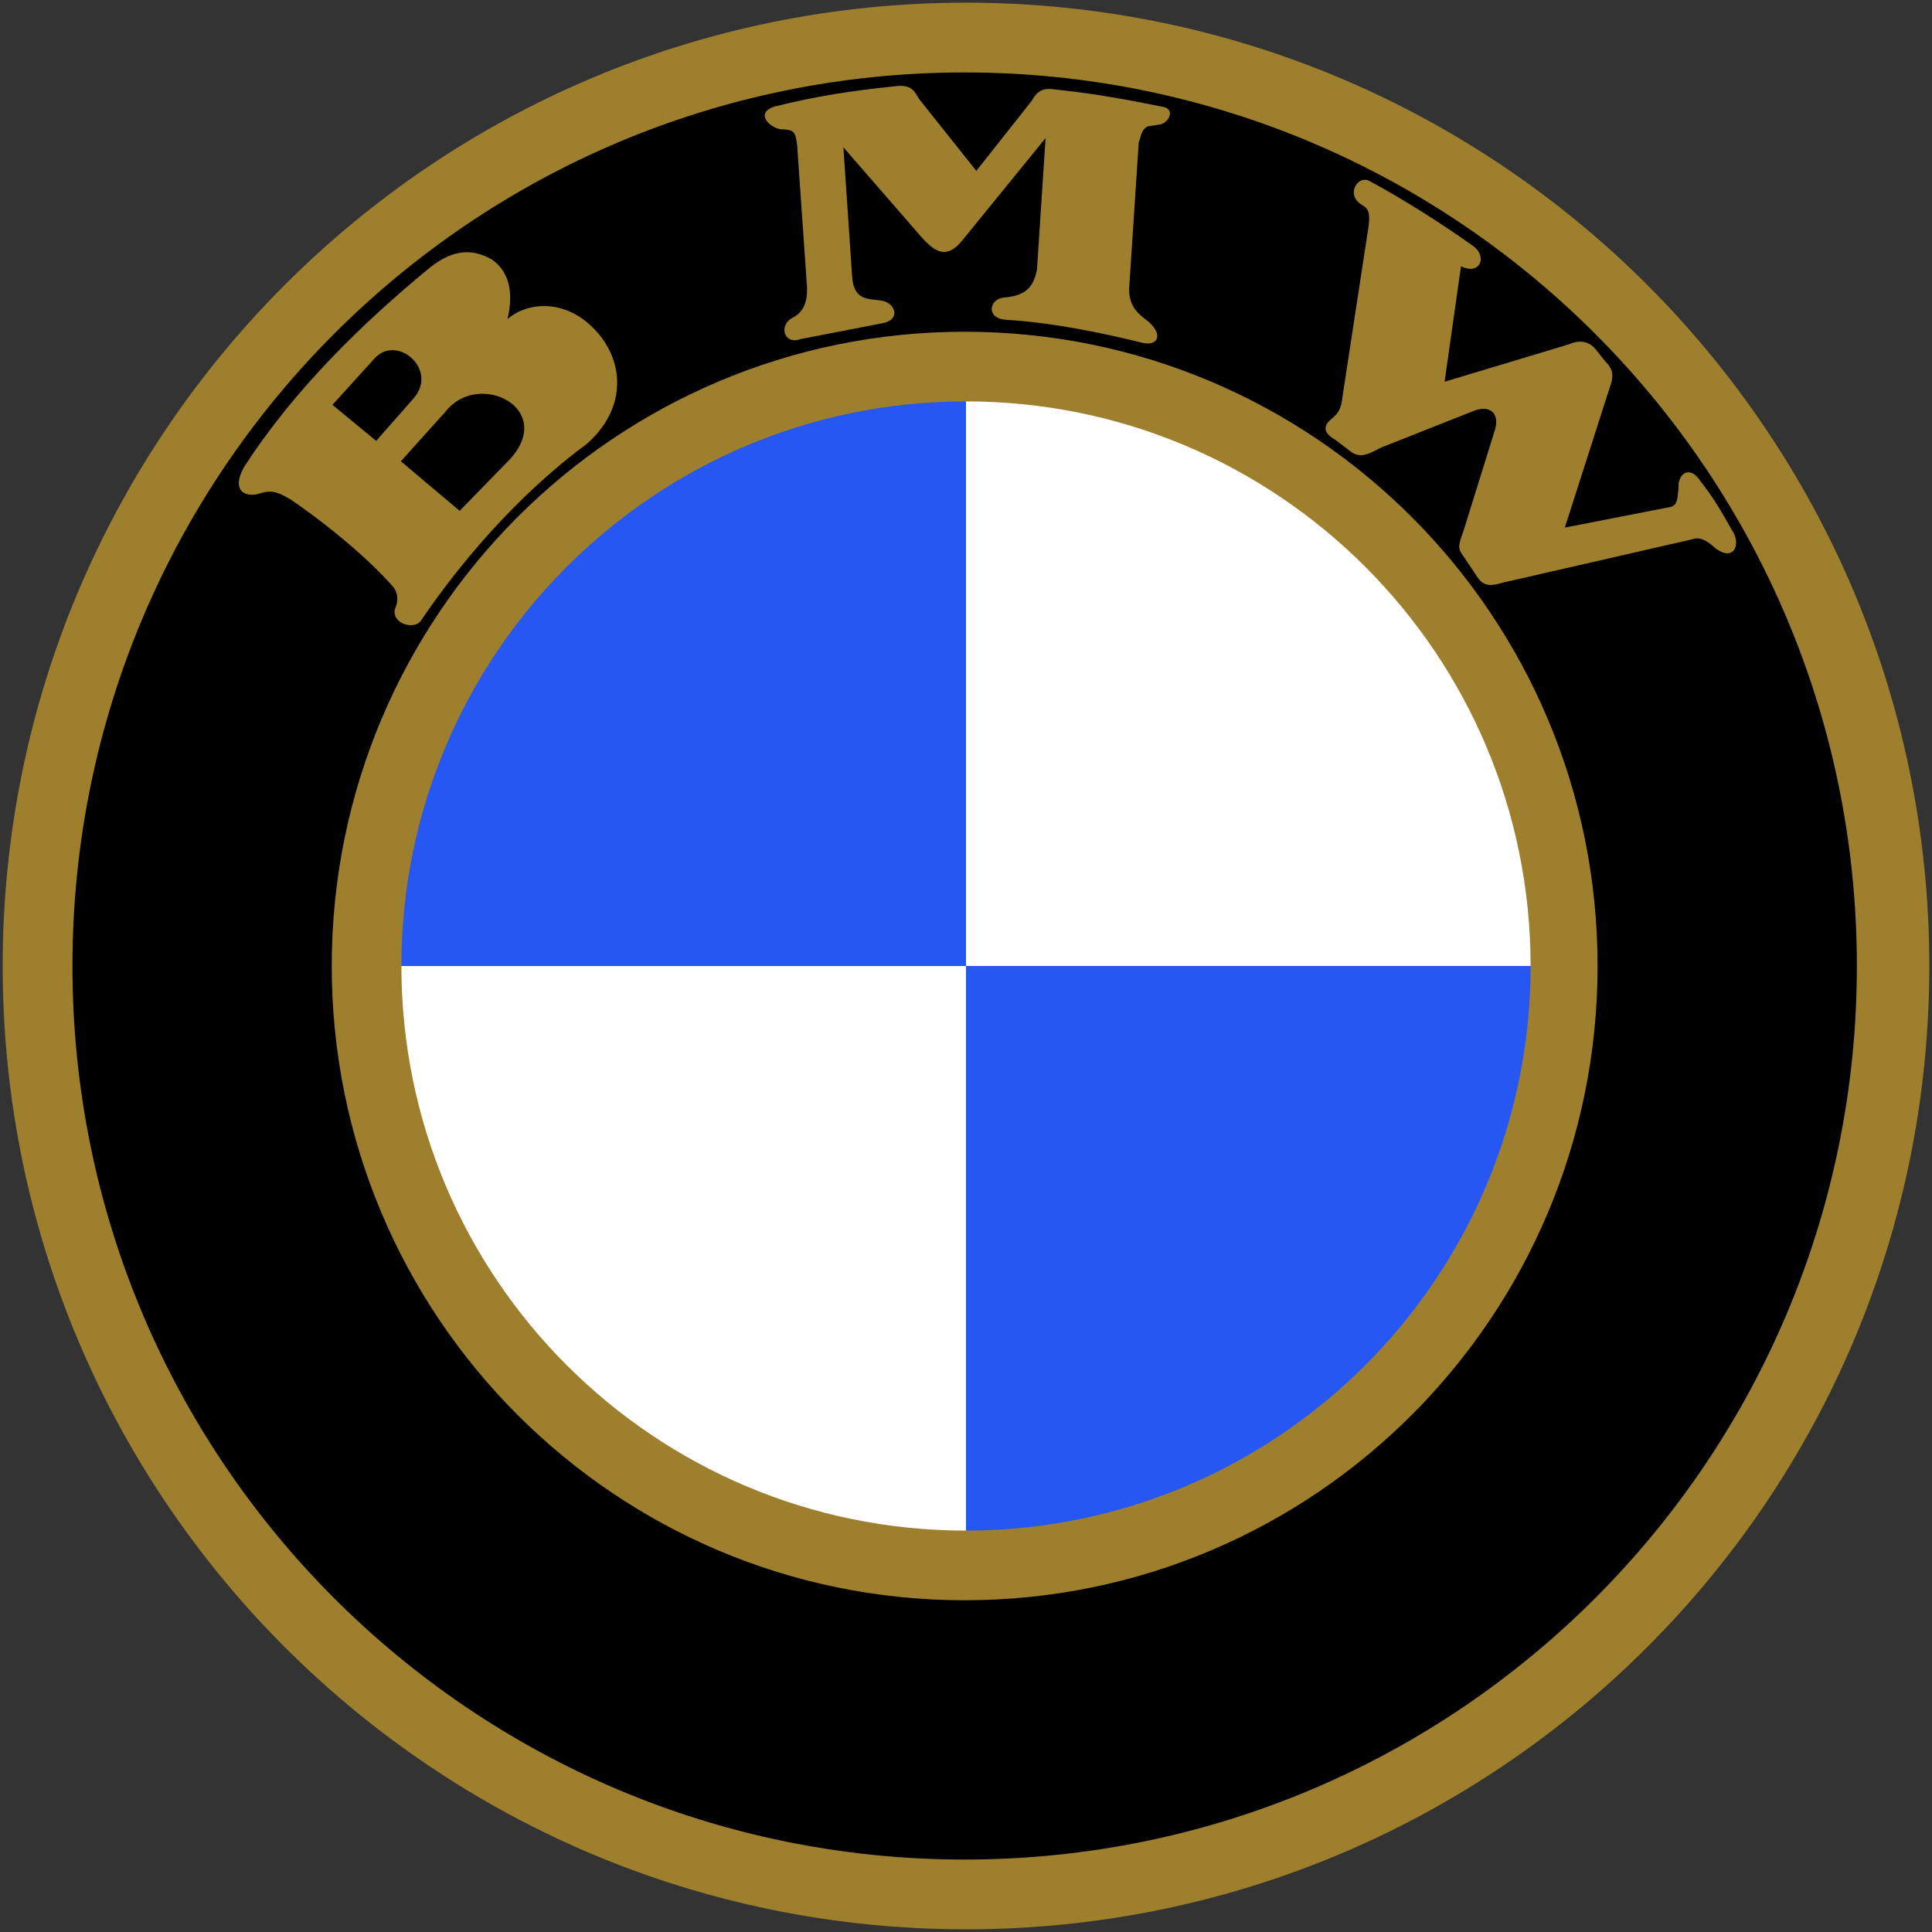 <svg width="720" height="720" xmlns="http://www.w3.org/2000/svg" xmlns:xlink="http://www.w3.org/1999/xlink" overflow="hidden"><rect width="100%" height="100%" fill="#333333" stroke="none"/><defs><clipPath id="clip0"><rect x="281" y="-1" width="720" height="720"/></clipPath></defs><g clip-path="url(#clip0)" transform="translate(-281 1)"><path d="M641 57C807.79 57 943 192.21 943 359L641 359 641 57Z" fill="#FFFFFF" fill-rule="evenodd"/><path d="M641 57 641 359 338 359C338 192.21 473.658 57 641 57Z" fill="#2657F2" fill-rule="evenodd"/><path d="M338 359 641 359 641 661C473.658 661 338 525.79 338 359Z" fill="#FFFFFF" fill-rule="evenodd"/><path d="M641 359 943 359C943 525.79 807.79 661 641 661L641 359Z" fill="#2657F2" fill-rule="evenodd"/><path d="M282 359C282 160.73 442.73-4.57055e-14 641-9.1411e-14 839.27-1.82822e-13 1000 160.73 1000 359 1000 557.27 839.27 718 641 718 442.73 718 282 557.27 282 359ZM430.59 359C430.59 475.206 524.794 569.41 641 569.41 757.206 569.41 851.41 475.206 851.41 359 851.41 242.794 757.206 148.59 641 148.59 524.794 148.59 430.59 242.794 430.59 359Z" fill="#9E7F2D" fill-rule="evenodd"/><path d="M308 359C308 175.089 456.865 26 640.5 26 824.135 26 973.001 175.089 973.001 359 973.001 542.911 824.135 692 640.5 692 456.865 692 308 542.911 308 359ZM404.631 359C404.631 489.543 510.233 595.369 640.5 595.369 770.767 595.369 876.37 489.543 876.37 359 876.37 228.457 770.767 122.631 640.5 122.631 510.233 122.631 404.631 228.457 404.631 359Z" fill-rule="evenodd"/><path d="M569.559 38.73C585.402 34.758 598.647 32.807 614.49 31.145 620.618 30.345 621.837 33.008 623.345 35.671L644.845 62.684 665.437 36.647C668.602 30.906 671.766 32.091 677.241 32.698 689.09 33.939 702.094 36.334 713.944 38.73 719.607 39.439 716.321 45.342 712.745 45.474L708.751 46.094C706.087 47.38 706.31 50.109 705.378 51.972L701.807 106.489C701.656 113.537 705.548 116.256 709.151 118.975 715.015 124.39 711.929 128.361 705.955 126.561 692.201 123.189 673.537 119.24 656.029 118.177 648.219 117.72 649.648 110.337 655.119 109.88 661.638 109.328 666.136 107.334 667.458 99.278L670.653 50.462 639.254 89.033C633.92 95.294 629.742 93.474 624.119 87.037L595.318 53.901 598.514 101.409C598.955 111.04 604.304 110.282 609.076 110.967 614.339 111.453 617.004 117.71 610.429 119.351L579.342 125.363C573.19 127.741 570.792 120.018 576.767 117.2 580.253 115.228 582.006 111.813 581.738 105.801L578.076 53.194C577.523 48.023 576.681 47.47 572.951 47.205 569.222 47.651 561.45 41.459 569.559 38.73Z" fill="#9E7F2D" fill-rule="evenodd"/><path d="M791.422 66.482C805.213 73.967 818.704 82.656 830.094 90.744 835.456 94.743 832.416 101.756 825.475 98.222L819.355 141.266 865.875 127.259C869.585 125.628 872.995 126.105 875.504 128.994L879.26 133.706C882.148 136.521 882.637 139.035 880.724 143.96L864.166 195.615 903.102 188.018C906.248 187.5 906.093 184.874 906.539 181.042 906.078 175.636 910.719 172.038 914.759 178.384 919.539 184.429 922.518 189.57 926.398 196.519 929.859 201.273 927.619 208.438 920.578 203.55 917.563 200.862 914.847 198.777 911.531 200.007L841.242 216.087C836.05 217.618 833.559 217.642 830.767 212.845L826.639 206.682C824.344 203.459 824.15 202.947 826.357 197.012L837.941 159.775C840.251 153.094 836.259 149.426 829.567 152.388L796.996 165.281C792.44 166.958 788.485 171.046 783.629 166.696L778.619 162.889C773.13 159.748 774.763 156.902 777.755 154.671 779.292 153.248 780.297 152.126 780.929 149.338L791.122 82.708C791.358 79.147 791.595 77.093 788.53 75.339 782.324 71.664 786.957 64.011 791.422 66.482Z" fill="#9E7F2D" fill-rule="evenodd"/><path d="M458.504 145.886C454.364 146.399 450.286 148.363 447.243 152.164L430.392 170.909 452.299 189.375 471.116 170.07C483.895 155.871 470.923 144.347 458.504 145.886ZM427.674 129.511C425.202 129.39 422.686 130.27 420.627 132.532L404.898 149.879 421.188 163.309 435.231 147.361C442.112 139.247 435.091 129.874 427.674 129.511ZM452.287 93.229C456.187 92.566 460.088 93.337 464.199 95.646 472.553 101.385 471.638 111.32 470.162 117.897 477.588 111.387 492.597 109.914 503.955 123.269 513.829 134.866 514.154 151.779 499.593 164.496 472.663 184.408 451.351 210.476 438.184 229.829 436.044 234.023 427.163 231.781 428.111 226.183 428.979 224.168 429.846 221.315 427.905 218.181 421.659 210.659 406.988 197.262 389.507 185.263 385.772 183.125 382.88 181.266 378.302 182.764 372.145 184.869 367.112 181.658 371.908 173.131 390.799 143.802 416.71 118.95 440.375 99.414 444.486 95.988 448.387 93.892 452.287 93.229Z" fill="#9E7F2D" fill-rule="evenodd"/></g></svg>